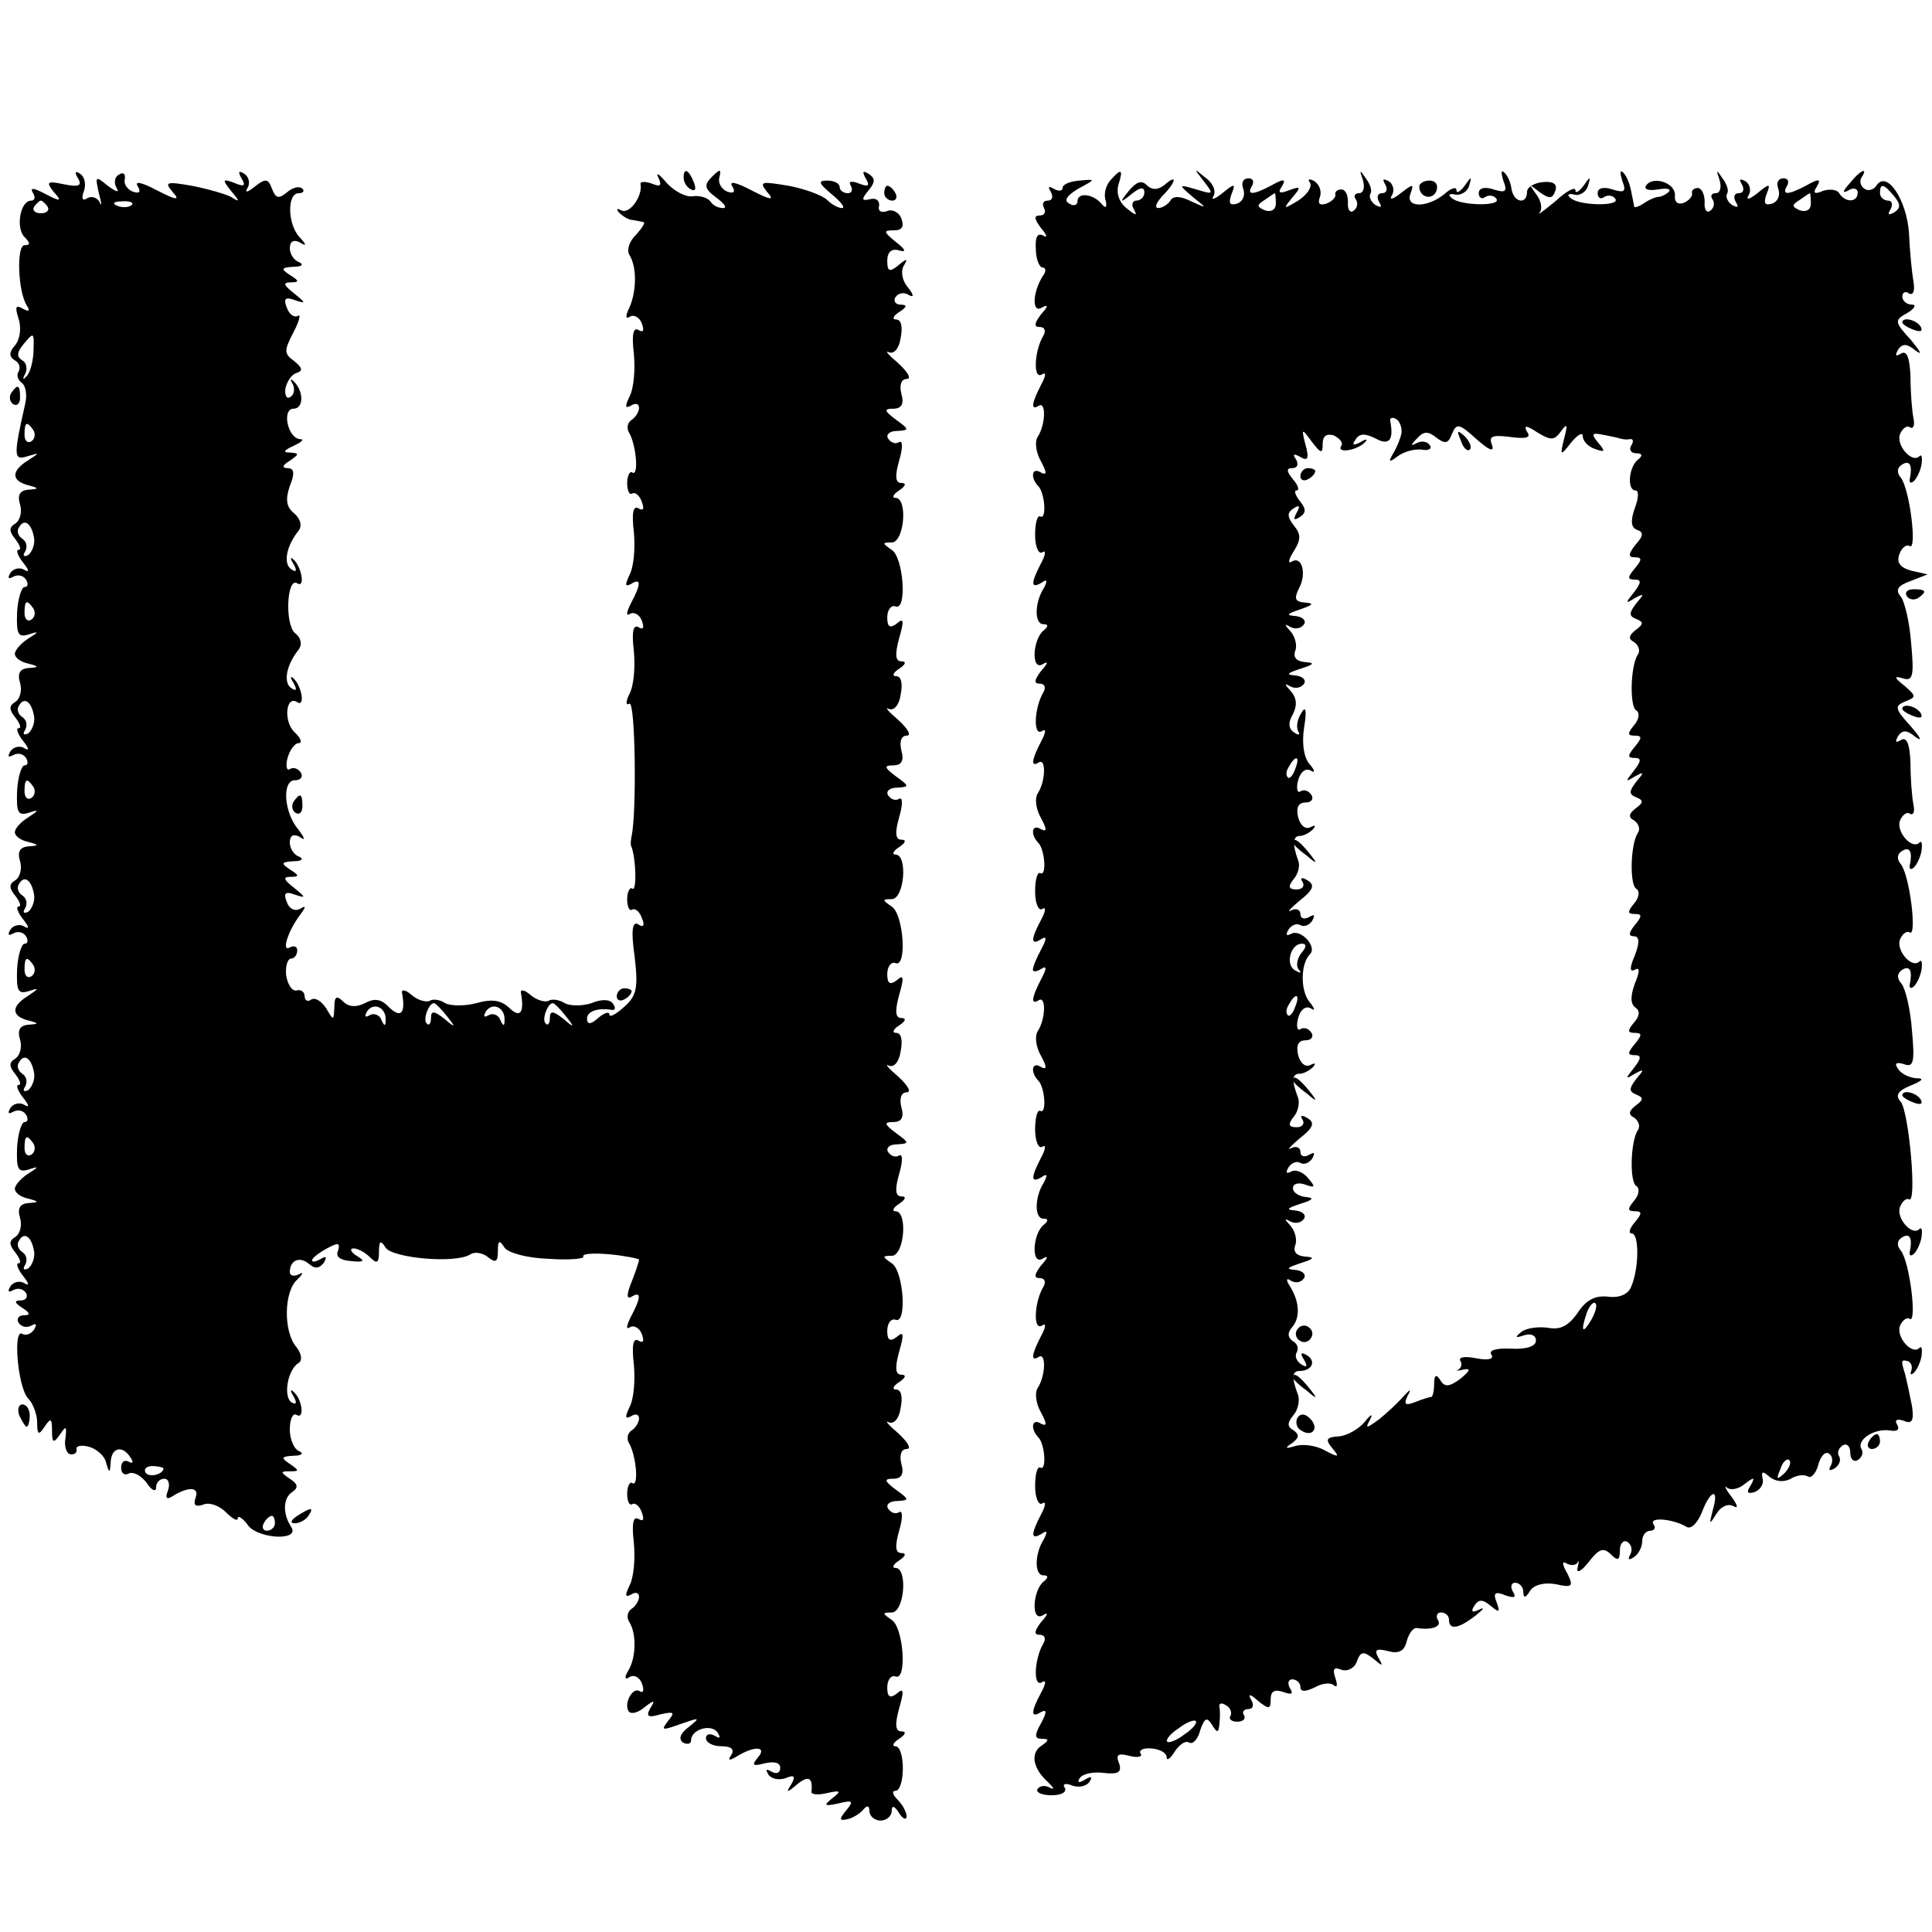 <?xml version="1.0" standalone="no"?>
<!DOCTYPE svg PUBLIC "-//W3C//DTD SVG 20010904//EN"
 "http://www.w3.org/TR/2001/REC-SVG-20010904/DTD/svg10.dtd">
<svg version="1.0" xmlns="http://www.w3.org/2000/svg"
 width="260pt" height="260pt" viewBox="0 0 260 260"
 preserveAspectRatio="xMidYMid meet">
<g transform="translate(0,260) scale(0.1,-0.1)"
fill="#000000" stroke="none">
<path d="M105 2360 c6 -10 1 -12 -19 -8 -23 5 -24 3 -14 -10 12 -13 10 -14
-11 -3 -15 8 -21 9 -17 2 4 -6 3 -11 -2 -11 -15 0 -21 -37 -9 -49 8 -8 8 -11
0 -11 -11 0 -9 -62 3 -81 5 -8 3 -9 -6 -4 -9 5 -10 2 -5 -14 4 -12 2 -28 -5
-36 -8 -9 -8 -15 0 -20 6 -3 8 -10 5 -15 -3 -5 -1 -11 4 -15 5 -3 8 -15 5 -28
-16 -71 -16 -77 3 -71 17 5 17 5 0 -6 -22 -14 -22 -27 1 -33 15 -4 15 -5 0 -6
-11 -1 -15 -7 -11 -20 3 -10 0 -22 -7 -26 -8 -5 -8 -10 1 -21 6 -8 8 -14 4
-14 -4 0 -1 -8 6 -17 8 -10 9 -14 2 -10 -6 4 -15 2 -19 -4 -4 -7 -3 -9 4 -5 6
3 13 2 17 -4 3 -5 3 -10 -2 -10 -4 0 -9 -16 -10 -34 -1 -29 1 -34 15 -30 15 5
15 4 -1 -6 -9 -6 -17 -15 -17 -20 0 -5 8 -11 18 -13 15 -4 15 -5 0 -6 -11 -1
-15 -7 -11 -20 3 -10 0 -22 -7 -26 -8 -5 -8 -10 1 -21 6 -8 8 -14 4 -14 -4 0
-1 -8 6 -17 8 -10 9 -14 2 -10 -6 4 -15 2 -19 -4 -4 -7 -3 -9 4 -5 6 3 13 2
17 -4 3 -5 3 -10 -2 -10 -4 0 -9 -16 -10 -34 -1 -29 1 -34 15 -30 15 5 15 4 0
-6 -10 -6 -18 -15 -18 -20 0 -5 8 -11 18 -13 15 -4 15 -5 0 -6 -11 -1 -15 -7
-11 -20 3 -10 0 -22 -7 -26 -8 -5 -8 -10 1 -21 6 -8 8 -14 4 -14 -4 0 -1 -8 6
-17 8 -10 9 -14 2 -10 -6 4 -15 2 -19 -4 -4 -7 -3 -9 4 -5 6 3 13 2 17 -4 3
-5 3 -10 -2 -10 -4 0 -9 -16 -10 -34 -1 -29 1 -34 15 -30 15 5 15 4 0 -6 -23
-14 -23 -27 -1 -33 16 -4 16 -5 1 -6 -11 -1 -15 -7 -11 -20 3 -10 0 -22 -7
-26 -8 -5 -8 -10 1 -21 6 -8 8 -14 4 -14 -4 0 -1 -8 6 -17 8 -10 9 -14 2 -10
-6 4 -15 2 -19 -4 -4 -7 -3 -9 4 -5 6 3 13 2 17 -4 3 -5 3 -10 -2 -10 -4 0 -9
-16 -10 -34 -1 -29 1 -34 15 -30 15 5 15 4 -1 -6 -9 -6 -17 -15 -17 -20 0 -5
8 -11 18 -13 15 -4 15 -5 0 -6 -11 -1 -15 -7 -11 -20 3 -10 0 -22 -7 -26 -8
-5 -8 -10 1 -21 6 -8 8 -14 4 -14 -4 0 -1 -8 6 -17 8 -10 9 -14 2 -10 -6 4
-15 2 -19 -4 -4 -7 -3 -9 4 -5 6 3 13 2 17 -4 3 -5 0 -10 -7 -10 -9 0 -9 -3 2
-10 11 -7 11 -10 2 -10 -7 0 -10 -5 -7 -10 4 -6 11 -7 17 -4 7 4 8 2 4 -5 -4
-6 -11 -9 -16 -6 -13 8 -6 -73 8 -87 6 -6 12 -21 12 -32 0 -17 2 -18 10 -6 8
12 10 12 10 -5 0 -17 2 -18 11 -5 8 12 9 11 7 -6 -2 -11 2 -21 7 -21 6 -1 9 3
8 7 -1 4 6 6 17 3 10 -3 21 -12 23 -22 4 -14 5 -14 6 2 1 19 16 23 27 5 4 -6
3 -8 -3 -5 -5 3 -10 0 -10 -8 0 -8 5 -11 10 -8 6 3 16 -2 24 -12 7 -11 13 -13
13 -7 0 7 5 12 11 12 6 0 8 -7 5 -16 -4 -10 -2 -13 7 -7 21 13 36 12 30 -3 -3
-10 0 -12 10 -9 8 4 22 -1 31 -10 9 -9 16 -13 16 -8 0 4 7 0 14 -10 14 -18 70
-21 58 -2 -12 18 -11 39 1 47 9 6 8 11 -3 18 -13 9 -13 10 0 10 13 0 13 1 0
10 -12 8 -12 10 5 11 11 0 14 3 8 6 -7 2 -13 16 -13 29 0 14 4 23 9 20 11 -7
8 21 -4 31 -4 4 -5 2 0 -6 5 -9 4 -12 -3 -8 -11 8 -5 44 10 53 5 3 4 12 -3 21
-18 21 -17 75 1 91 8 8 9 11 2 7 -6 -3 -12 -2 -12 3 0 16 13 22 26 11 8 -7 14
-6 20 2 4 8 3 9 -4 5 -7 -4 -12 -5 -12 -2 0 3 9 10 20 16 15 8 18 8 15 -3 -4
-8 3 -13 17 -14 18 -2 20 0 8 7 -8 5 -10 10 -4 10 5 0 15 -5 22 -12 9 -9 12
-8 12 7 0 15 2 17 9 6 9 -14 94 -22 114 -9 6 4 17 2 24 -4 10 -8 13 -6 13 8 0
15 2 16 9 5 5 -7 30 -14 59 -15 28 -2 49 0 47 3 -2 4 14 5 36 3 21 -2 39 -6
39 -7 0 -2 -4 -15 -10 -30 -7 -17 -7 -24 0 -20 13 8 13 -1 -1 -27 -6 -12 -7
-18 -1 -14 5 3 13 -1 16 -10 3 -9 2 -12 -5 -8 -7 4 -9 -7 -6 -32 2 -22 0 -47
-6 -58 -6 -13 -6 -16 2 -12 6 4 11 3 11 -3 0 -5 -5 -13 -10 -16 -6 -4 -7 -12
-3 -18 9 -16 13 -58 4 -53 -3 3 -7 -4 -7 -14 0 -10 3 -17 7 -14 4 2 10 -3 13
-12 3 -9 2 -12 -5 -8 -7 4 -9 -7 -6 -32 2 -22 0 -47 -6 -58 -6 -13 -6 -16 2
-12 6 4 11 3 11 -3 0 -5 -5 -13 -10 -16 -6 -4 -7 -12 -3 -18 10 -16 9 -49 -2
-66 -5 -9 -4 -12 2 -8 6 4 14 0 17 -9 3 -8 2 -13 -3 -10 -10 7 -23 -19 -14
-28 4 -3 13 0 21 7 13 10 14 9 7 -2 -6 -11 -3 -13 14 -8 18 4 20 3 10 -9 -10
-13 -8 -13 17 -4 26 9 27 9 11 -4 -12 -9 -14 -16 -8 -21 6 -3 11 -2 11 3 0 15
28 23 36 10 4 -7 3 -8 -4 -4 -7 4 -12 2 -12 -3 0 -6 9 -11 21 -11 13 0 18 -4
13 -12 -5 -7 -3 -8 7 -2 24 15 42 14 29 -1 -9 -11 -7 -12 9 -8 13 3 21 1 21
-6 0 -7 -5 -9 -12 -5 -7 4 -8 3 -4 -4 4 -6 14 -8 23 -5 12 5 14 3 8 -8 -8 -12
-6 -12 8 0 15 12 21 9 19 -10 -1 -4 9 -5 21 -2 18 4 20 3 7 -7 -12 -10 -11
-11 8 -7 20 5 21 3 11 -9 -10 -12 -10 -15 2 -12 8 2 17 8 21 13 5 6 8 5 8 -2
0 -7 7 -13 15 -13 8 0 15 6 15 13 0 8 4 7 10 -3 5 -8 10 -10 10 -4 0 5 -5 15
-12 22 -7 7 -8 12 -3 12 6 0 10 14 10 30 0 17 -4 30 -10 30 -5 0 -3 5 5 10 9
6 10 10 3 10 -8 0 -9 9 -3 31 7 24 6 28 -3 20 -9 -7 -13 -5 -13 8 0 10 5 17
11 15 16 -7 11 66 -5 76 -13 9 -13 10 0 10 17 0 22 60 5 60 -5 0 -3 5 5 10 9
6 10 10 3 10 -8 0 -9 9 -3 30 5 17 5 28 0 25 -5 -3 -11 -1 -15 5 -3 5 2 10 12
10 17 1 17 2 -1 15 -16 12 -17 15 -4 15 11 0 15 6 11 20 -3 12 0 20 7 20 7 0
2 9 -11 21 -13 11 -19 18 -13 15 7 -3 14 5 16 19 3 15 1 25 -6 25 -6 0 -4 5 4
10 9 6 10 10 3 10 -8 0 -9 9 -3 31 7 24 6 28 -3 20 -9 -7 -13 -5 -13 8 0 10 5
17 11 15 16 -7 11 66 -5 76 -13 9 -13 10 0 10 17 0 22 60 5 60 -5 0 -3 5 5 10
9 6 10 10 3 10 -8 0 -9 9 -3 30 5 17 5 28 0 25 -5 -3 -11 -1 -15 5 -3 5 2 10
12 10 17 1 17 2 -1 15 -16 12 -17 15 -4 15 11 0 15 6 11 20 -3 12 0 20 7 20 7
0 2 9 -11 21 -13 11 -19 18 -13 15 7 -3 14 5 16 19 3 15 1 25 -6 25 -6 0 -4 5
4 10 9 6 10 10 3 10 -8 0 -9 9 -3 31 7 24 6 28 -3 20 -9 -7 -13 -5 -13 8 0 10
5 17 11 15 16 -7 11 66 -5 76 -13 9 -13 10 0 10 17 0 22 60 5 60 -5 0 -3 5 5
10 9 6 10 10 3 10 -8 0 -9 9 -3 30 5 17 5 28 0 25 -5 -3 -11 -1 -15 5 -3 5 2
10 12 10 17 1 17 2 -1 15 -16 12 -17 15 -4 15 11 0 15 6 11 20 -3 12 0 20 7
20 7 0 2 9 -11 21 -13 11 -19 18 -13 15 7 -3 14 5 16 19 3 15 1 25 -6 25 -6 0
-4 5 4 10 9 6 10 10 3 10 -8 0 -9 9 -3 31 7 24 6 28 -3 20 -9 -7 -13 -5 -13 8
0 10 5 17 11 15 16 -7 11 66 -5 76 -13 9 -13 10 0 10 17 0 22 60 5 60 -5 0 -3
5 5 10 9 6 10 10 3 10 -8 0 -9 9 -3 30 5 17 5 28 0 25 -5 -3 -11 -1 -15 5 -3
5 2 10 12 10 17 1 17 2 -1 15 -16 12 -17 15 -4 15 11 0 15 6 11 20 -3 12 0 20
7 20 7 0 2 9 -11 21 -13 11 -19 18 -13 15 7 -3 14 5 16 19 3 15 1 25 -6 25 -6
0 -4 5 4 10 11 7 11 10 2 10 -7 0 -10 5 -7 10 4 6 12 7 18 3 7 -4 7 0 -1 10
-8 9 -10 22 -6 29 6 10 5 11 -7 1 -12 -10 -15 -8 -15 6 0 12 6 17 16 14 10 -3
9 1 -4 11 -17 14 -18 16 -3 16 11 0 14 5 10 16 -3 8 -12 13 -19 10 -8 -3 -13
0 -11 7 1 7 -4 11 -12 9 -12 -3 -12 0 -2 12 9 11 9 16 0 22 -8 5 -9 3 -4 -6 6
-10 4 -12 -9 -7 -10 4 -15 3 -11 -3 3 -6 1 -10 -4 -10 -6 0 -11 4 -11 8 0 5
-7 9 -17 9 -13 0 -11 -4 7 -19 12 -10 18 -18 13 -18 -5 0 -14 5 -20 11 -6 6
-30 15 -52 19 -36 6 -40 6 -29 -8 11 -12 6 -12 -21 2 -19 10 -30 13 -26 6 5
-8 3 -11 -6 -8 -8 3 -13 12 -11 19 3 12 1 12 -10 1 -11 -11 -10 -16 6 -28 11
-8 15 -14 9 -14 -7 0 -14 4 -17 9 -4 5 -14 8 -23 7 -10 -2 -26 7 -36 18 -10
12 -15 15 -11 7 5 -11 3 -13 -9 -8 -9 3 -16 3 -15 -1 3 -16 -15 -41 -26 -35
-6 3 -7 2 -3 -3 5 -5 13 -10 18 -10 5 -1 12 -2 15 -3 3 0 -2 -8 -10 -17 -9 -8
-13 -21 -9 -27 10 -16 10 -48 0 -71 -6 -12 -5 -16 1 -12 5 3 13 -1 16 -10 3
-9 2 -12 -5 -8 -7 4 -9 -7 -6 -32 2 -22 0 -47 -6 -58 -6 -13 -6 -16 2 -12 6 4
11 3 11 -3 0 -5 -5 -13 -10 -16 -6 -4 -7 -12 -3 -18 9 -16 13 -58 4 -53 -3 3
-7 -4 -7 -14 0 -10 3 -17 7 -14 4 2 10 -3 13 -12 3 -9 2 -12 -5 -8 -7 4 -9 -7
-6 -32 2 -22 0 -47 -6 -58 -6 -13 -6 -16 2 -12 14 9 14 0 0 -26 -6 -12 -7 -18
-1 -14 5 3 13 -1 16 -10 3 -9 2 -12 -5 -8 -7 4 -9 -7 -6 -32 2 -22 0 -47 -6
-58 -5 -10 -5 -16 0 -13 8 5 10 -146 3 -178 -1 -5 -2 -12 0 -15 6 -17 7 -60 1
-56 -3 3 -7 -4 -7 -14 0 -10 3 -17 7 -14 4 2 10 -3 13 -12 4 -9 2 -13 -5 -8
-8 5 -10 -8 -5 -43 5 -42 3 -53 -14 -68 -11 -10 -20 -15 -20 -10 0 4 -7 2 -15
-5 -10 -9 -15 -9 -15 -1 0 10 14 15 33 12 5 -1 6 3 2 8 -3 6 -15 7 -29 1 -12
-4 -29 -4 -36 0 -8 5 -18 6 -22 3 -5 -2 -16 1 -24 8 -8 7 -14 8 -13 3 5 -27
-1 -35 -16 -20 -11 10 -23 12 -44 6 -15 -4 -34 -4 -42 0 -7 5 -17 6 -21 3 -5
-2 -16 1 -24 8 -8 7 -14 8 -13 3 5 -27 -1 -35 -17 -20 -11 12 -20 13 -33 6
-12 -6 -22 -5 -29 2 -9 9 -12 7 -12 -7 -1 -19 -1 -19 -11 -2 -6 9 -14 15 -20
12 -5 -4 -9 -1 -9 4 0 6 -5 10 -11 8 -6 -1 -12 8 -14 21 -1 12 2 22 7 22 4 0
8 5 8 11 0 5 -4 7 -10 4 -12 -7 -2 23 14 44 8 11 8 13 0 8 -7 -4 -15 0 -18 9
-5 12 -2 15 11 10 15 -5 15 -4 -1 9 -14 11 -16 15 -5 15 12 0 12 2 -1 10 -12
8 -12 10 5 11 11 0 14 3 8 6 -7 2 -13 11 -13 19 0 10 5 12 13 8 8 -6 8 -3 -1
9 -20 23 -23 67 -5 67 8 0 11 5 8 10 -4 6 -10 8 -15 5 -4 -3 -6 4 -3 15 3 11
10 20 15 20 5 0 3 7 -6 15 -15 15 -11 50 4 40 11 -7 6 22 -5 32 -4 4 -5 2 0
-6 5 -9 4 -12 -3 -7 -11 7 -7 31 10 52 5 7 3 16 -5 22 -14 12 -11 76 3 67 11
-7 6 22 -5 32 -4 4 -5 2 0 -6 5 -9 4 -12 -3 -7 -11 7 -7 31 10 52 5 7 2 16 -6
23 -11 9 -12 19 -6 37 7 17 6 24 -3 24 -8 0 -7 4 3 10 13 9 13 10 0 11 -10 0
-8 3 5 9 11 5 15 9 9 9 -17 1 -25 41 -9 41 14 0 14 24 0 37 -4 4 -5 3 -1 -4 3
-6 2 -14 -3 -17 -5 -4 -8 2 -7 11 2 9 8 19 15 21 9 3 8 7 -3 16 -14 10 -14 14
-1 39 8 15 10 25 6 22 -5 -3 -12 2 -15 11 -5 12 -2 15 11 10 15 -5 15 -4 -1 9
-14 11 -16 15 -5 15 12 0 12 2 -1 10 -12 8 -12 10 5 11 11 0 14 3 8 6 -7 2
-13 11 -13 19 0 9 5 12 13 8 10 -6 10 -4 0 7 -16 17 -17 59 -1 59 6 0 8 3 5 6
-4 4 -13 2 -21 -5 -11 -9 -15 -8 -20 5 -5 14 -9 14 -23 3 -10 -8 -14 -9 -10
-2 4 6 2 15 -4 19 -8 5 -9 3 -4 -6 6 -10 4 -12 -10 -6 -16 6 -16 4 -4 -11 12
-14 12 -16 0 -8 -8 4 -32 11 -53 15 -34 6 -37 5 -26 -8 11 -12 6 -12 -21 2
-19 10 -30 13 -26 6 5 -8 3 -11 -6 -8 -8 3 -13 11 -11 17 1 7 -2 10 -8 6 -6
-3 -7 -12 -3 -18 4 -7 -1 -5 -12 3 -17 14 -17 13 -12 -10 4 -14 4 -19 1 -12
-3 6 -11 9 -17 5 -6 -4 -8 0 -4 10 3 9 1 19 -5 23 -7 5 -8 2 -3 -6z m-41 -38
c3 -5 -1 -9 -9 -9 -8 0 -12 4 -9 9 3 4 7 8 9 8 2 0 6 -4 9 -8z m113 2 c-3 -3
-12 -4 -19 -1 -8 3 -5 6 6 6 11 1 17 -2 13 -5z m-132 -199 c-1 -14 -5 -28 -10
-32 -4 -5 -5 -3 -1 4 3 6 2 15 -4 18 -8 5 -7 11 1 21 15 18 15 18 14 -11z m0
-104 c3 -5 2 -12 -3 -15 -5 -3 -9 1 -9 9 0 17 3 19 12 6z m1 -146 c1 -8 -3
-18 -8 -22 -6 -3 -8 -1 -4 5 3 6 2 13 -4 17 -6 4 -8 11 -4 16 7 12 17 4 20
-16z m-1 -94 c3 -5 2 -12 -3 -15 -5 -3 -9 1 -9 9 0 17 3 19 12 6z m1 -146 c1
-8 -3 -18 -8 -22 -6 -3 -8 -1 -4 5 3 6 2 13 -4 17 -6 4 -8 11 -4 16 7 12 17 4
20 -16z m-1 -94 c3 -5 2 -12 -3 -15 -5 -3 -9 1 -9 9 0 17 3 19 12 6z m1 -146
c1 -8 -3 -18 -8 -22 -6 -3 -8 -1 -4 5 3 6 2 13 -4 17 -6 4 -8 11 -4 16 7 12
17 4 20 -16z m-1 -94 c3 -5 2 -12 -3 -15 -5 -3 -9 1 -9 9 0 17 3 19 12 6z
m474 -74 c0 -9 -2 -8 -6 1 -2 6 -10 9 -15 6 -7 -4 -8 -2 -4 5 9 13 26 5 25
-12z m82 6 c13 -16 12 -17 -3 -4 -14 11 -18 11 -18 1 0 -8 -3 -11 -6 -7 -5 5
3 27 10 27 2 0 10 -8 17 -17z m78 -6 c0 -9 -2 -8 -6 1 -2 6 -10 9 -15 6 -7 -4
-8 -2 -4 5 9 13 26 5 25 -12z m82 6 c13 -16 12 -17 -3 -4 -14 11 -18 11 -18 1
0 -8 -3 -11 -6 -7 -5 5 3 27 10 27 2 0 10 -8 17 -17z m-715 -78 c1 -8 -3 -18
-8 -22 -6 -3 -8 -1 -4 5 3 6 2 13 -4 17 -6 4 -8 11 -4 16 7 12 17 4 20 -16z
m-1 -94 c3 -5 2 -12 -3 -15 -5 -3 -9 1 -9 9 0 17 3 19 12 6z m1 -146 c1 -8 -3
-18 -8 -22 -6 -3 -8 -1 -4 5 3 6 2 13 -4 17 -6 4 -8 11 -4 16 7 12 17 4 20
-16z m174 -291 c0 -8 -19 -13 -24 -6 -3 5 1 9 9 9 8 0 15 -2 15 -3z m150 -74
c0 -5 -5 -10 -11 -10 -5 0 -7 5 -4 10 3 6 8 10 11 10 2 0 4 -4 4 -10z"/>
<path d="M920 2361 c0 -6 4 -13 10 -16 6 -3 7 1 4 9 -7 18 -14 21 -14 7z"/>
<path d="M1494 2357 c-6 -7 -9 -19 -6 -27 2 -9 0 -11 -5 -5 -11 14 -33 17 -33
4 0 -5 -5 -7 -11 -3 -8 4 -3 11 12 20 24 13 24 13 2 11 -13 -1 -23 -5 -23 -10
0 -4 -5 -5 -12 -1 -7 4 -8 3 -4 -4 4 -7 2 -12 -4 -12 -6 0 -8 -4 -5 -10 3 -5
1 -10 -6 -10 -8 0 -7 -5 2 -17 8 -9 9 -14 3 -10 -8 4 -11 -2 -10 -18 0 -14 5
-25 9 -25 5 0 5 -6 0 -12 -14 -23 -14 -50 -1 -42 9 5 9 2 -1 -9 -9 -12 -10
-17 -2 -17 7 0 9 -5 5 -12 -12 -20 -14 -59 -2 -52 6 4 6 -1 -1 -14 -13 -25
-14 -35 -3 -28 10 6 9 -25 -1 -41 -5 -7 -3 -22 4 -34 8 -15 8 -19 0 -15 -12 8
-15 -6 -4 -18 9 -8 12 -46 3 -41 -4 2 -7 -9 -7 -25 0 -16 5 -27 10 -23 5 3 4
-4 -2 -15 -14 -27 -14 -35 1 -26 7 5 8 3 3 -7 -13 -20 -13 -49 -1 -49 7 0 7
-3 1 -8 -15 -11 -18 -55 -2 -46 8 5 8 2 -2 -9 -9 -12 -10 -17 -2 -17 7 0 9 -5
5 -12 -12 -20 -14 -59 -2 -52 6 4 6 -1 -1 -14 -13 -25 -14 -35 -3 -28 10 6 9
-25 -1 -41 -5 -7 -3 -22 4 -34 8 -15 8 -19 0 -15 -12 8 -15 -6 -4 -18 9 -8 12
-46 3 -41 -4 2 -7 -9 -7 -25 0 -16 5 -27 10 -23 5 3 4 -4 -2 -15 -14 -26 -14
-35 0 -26 8 5 8 1 0 -14 -6 -11 -11 -23 -11 -27 0 -3 5 -3 11 1 8 5 8 1 0 -14
-13 -25 -14 -35 -3 -28 10 6 9 -25 -1 -41 -5 -7 -3 -22 4 -34 8 -15 8 -19 0
-15 -12 8 -15 -6 -4 -18 9 -8 12 -46 3 -41 -4 2 -7 -9 -7 -25 0 -16 5 -27 10
-23 5 3 4 -4 -2 -15 -14 -27 -14 -35 1 -26 7 5 8 3 3 -7 -13 -20 -13 -49 -1
-49 7 0 7 -3 1 -8 -15 -11 -18 -55 -2 -46 8 5 8 2 -2 -9 -9 -12 -10 -17 -2
-17 7 0 9 -5 5 -12 -12 -20 -14 -59 -2 -52 6 4 6 -1 -1 -14 -13 -25 -14 -35
-3 -28 10 6 9 -25 -1 -41 -5 -7 -3 -22 4 -34 8 -15 8 -19 0 -15 -12 8 -15 -6
-4 -18 9 -8 12 -46 3 -41 -4 2 -7 -9 -7 -25 0 -16 5 -27 10 -23 5 3 4 -4 -2
-15 -14 -27 -14 -35 1 -26 7 5 8 3 3 -7 -13 -20 -13 -49 -1 -49 7 0 7 -3 1 -8
-15 -11 -18 -55 -2 -46 8 5 8 2 -2 -9 -9 -12 -10 -17 -2 -17 7 0 9 -5 5 -12
-12 -20 -14 -59 -2 -52 6 4 6 -1 -1 -14 -14 -26 -14 -35 0 -26 8 4 8 0 0 -15
-9 -16 -9 -21 1 -21 10 0 10 -2 0 -9 -16 -10 -12 -31 8 -49 8 -8 10 -11 3 -8
-6 4 -14 3 -17 -2 -2 -4 6 -8 19 -8 13 0 21 4 18 10 -4 5 1 7 10 3 9 -3 19 -1
23 5 5 7 2 8 -6 3 -8 -5 -11 -4 -7 2 4 6 18 9 33 7 19 -2 24 1 20 13 -5 12 -1
14 14 10 11 -3 18 -1 15 3 -3 5 4 8 15 7 11 -1 20 -6 20 -12 0 -5 5 -2 11 8 6
9 14 15 19 12 5 -3 12 4 15 16 6 17 9 19 16 8 7 -12 9 -11 10 1 1 8 1 19 0 23
-1 5 3 6 9 2 6 -3 8 -10 6 -14 -3 -4 1 -8 9 -8 8 0 12 4 9 9 -3 4 0 8 6 8 6 0
8 5 4 12 -5 9 -2 9 9 -1 15 -12 17 -11 17 2 0 11 5 14 17 10 11 -4 14 -3 9 5
-4 7 -2 12 3 12 6 0 11 -5 11 -10 0 -7 6 -7 19 -1 10 6 22 7 26 3 5 -4 5 1 2
10 -4 12 -2 15 8 11 8 -3 18 2 21 11 5 14 9 14 22 4 13 -11 14 -11 7 1 -6 11
-3 13 13 9 14 -4 22 0 25 13 3 11 9 19 14 18 20 -3 34 2 28 11 -3 5 -1 10 4
10 6 0 11 -4 11 -10 0 -14 13 -12 36 6 10 8 13 12 5 8 -10 -5 -12 -3 -7 5 6 9
11 9 22 0 12 -10 13 -9 8 5 -5 12 -2 15 12 9 12 -4 15 -3 10 5 -4 7 -2 12 3
12 6 0 11 -6 11 -12 0 -9 3 -9 9 1 5 8 19 12 35 9 22 -5 24 -3 15 15 -7 12 -7
17 -1 13 6 -3 12 -3 15 1 2 5 2 1 0 -7 -2 -8 5 -5 15 8 14 18 20 20 30 10 9
-9 12 -8 12 6 0 9 5 14 10 11 6 -4 7 -11 4 -17 -4 -7 -2 -8 4 -4 7 4 12 14 12
22 0 8 5 14 11 14 5 0 8 4 4 9 -6 10 27 7 45 -4 6 -3 14 5 20 19 12 32 24 34
15 4 -5 -20 -5 -21 5 -5 6 10 16 14 23 10 7 -4 5 2 -3 13 -8 10 -10 16 -6 12
5 -4 16 -2 24 5 13 10 14 9 8 -2 -6 -9 -5 -12 5 -9 8 3 13 11 11 18 -2 10 0
11 10 2 8 -6 19 -7 28 -2 8 5 18 6 23 3 4 -3 11 4 14 16 3 11 9 18 14 15 5 -3
6 -10 3 -16 -4 -7 -2 -8 5 -4 6 4 9 11 6 16 -3 5 -1 11 5 15 5 3 10 -1 10 -10
0 -9 5 -13 10 -10 6 4 8 10 5 15 -7 12 17 28 38 25 10 -2 14 1 10 8 -4 6 0 8
9 5 11 -5 14 0 11 20 -3 15 -7 34 -9 42 -6 19 -6 21 4 18 4 -2 6 -7 4 -13 -2
-5 0 -6 4 -2 4 4 9 15 10 23 1 9 0 13 -3 10 -10 -10 -32 15 -26 30 3 7 9 12
13 9 10 -6 0 77 -12 92 -6 7 -5 14 2 18 10 6 14 -1 10 -20 -1 -5 2 -6 6 -2 4
4 9 15 10 23 1 9 0 13 -3 10 -10 -10 -32 15 -26 30 3 7 8 12 12 10 11 -7 0
117 -11 131 -8 9 -4 15 13 22 17 7 19 10 7 10 -9 1 -20 6 -24 13 -5 7 -2 9 8
6 13 -5 15 2 11 45 -2 29 -9 57 -14 63 -7 8 -6 14 1 19 10 6 14 -1 10 -20 -1
-5 2 -6 6 -2 4 4 9 15 10 23 1 9 0 13 -3 10 -10 -10 -32 15 -26 30 3 7 9 12
13 9 10 -6 0 77 -12 92 -6 7 -5 14 2 18 10 6 14 -1 10 -20 -1 -5 2 -6 6 -2 4
4 9 15 10 23 1 9 0 13 -3 10 -10 -10 -32 15 -26 30 3 7 9 12 13 9 5 -3 7 3 5
12 -2 10 -4 35 -4 56 -1 26 -5 36 -13 31 -7 -4 -8 -3 -4 5 6 9 12 9 24 -1 10
-7 6 0 -7 15 -21 23 -22 27 -7 33 15 6 15 7 -1 21 -14 11 -15 14 -2 10 13 -4
15 3 11 46 -2 29 -9 58 -14 64 -8 9 -4 15 13 21 l23 9 -22 5 c-15 4 -20 11
-16 22 3 9 10 14 14 11 10 -6 0 77 -12 92 -6 7 -5 14 2 18 10 6 14 -1 10 -20
-1 -5 2 -6 6 -2 4 4 9 15 10 23 1 9 0 13 -3 10 -10 -10 -32 15 -26 30 3 7 9
12 13 9 5 -3 7 3 5 12 -2 10 -4 35 -4 56 -1 26 -5 36 -13 31 -7 -4 -8 -3 -4 5
6 9 12 9 24 -1 10 -7 6 -1 -6 14 -23 25 -23 27 -5 37 10 6 12 11 6 11 -7 0
-13 5 -13 11 0 5 4 8 9 4 6 -3 8 4 6 16 -2 11 -5 41 -6 65 -3 45 -30 86 -44
64 -3 -5 -11 -8 -16 -4 -5 3 -7 10 -4 15 10 15 -2 10 -16 -8 -10 -11 -10 -14
-1 -9 6 4 12 2 12 -3 0 -14 -17 -14 -25 -1 -3 5 -13 6 -22 3 -11 -5 -14 -3 -8
6 6 10 3 11 -13 2 -26 -14 -35 -14 -27 -1 3 6 1 10 -5 10 -7 0 -10 -6 -7 -14
3 -8 0 -17 -8 -20 -10 -3 -12 0 -8 12 6 15 5 16 -12 2 -10 -8 -16 -10 -12 -3
4 6 2 15 -4 19 -8 4 -9 3 -5 -4 4 -7 2 -12 -4 -12 -6 0 -8 -5 -4 -12 4 -7 3
-8 -5 -4 -6 4 -9 11 -7 15 3 4 0 13 -6 21 -8 12 -9 12 -4 -2 3 -10 1 -18 -5
-18 -6 0 -8 -4 -4 -9 3 -5 1 -12 -4 -15 -4 -3 -8 2 -7 12 0 9 -3 18 -9 19 -5
0 -9 -3 -8 -7 1 -4 -4 -10 -11 -13 -8 -3 -13 1 -12 10 1 17 -30 27 -39 13 -3
-5 4 -7 16 -5 12 2 18 1 15 -3 -4 -4 -11 -7 -14 -7 -4 0 -13 -4 -19 -8 -7 -5
-13 -7 -14 -5 0 2 -2 11 -4 21 -2 11 -7 22 -11 25 -4 4 -4 -1 -1 -11 6 -15 3
-17 -13 -12 -12 4 -20 2 -20 -5 0 -6 4 -9 9 -5 5 3 12 2 15 -3 6 -10 -51 -9
-61 2 -5 4 -2 6 6 4 7 -2 16 4 18 12 4 13 3 13 -6 0 -6 -8 -11 -11 -11 -6 0 5
-12 -1 -27 -15 -16 -13 -25 -20 -21 -15 4 5 2 16 -5 25 -10 14 -10 14 4 3 14
-10 18 -10 22 1 3 9 -2 13 -16 12 -12 -1 -22 -7 -22 -13 0 -18 -18 -15 -21 4
-1 9 -6 19 -10 22 -4 4 -4 -1 -1 -11 6 -15 3 -17 -13 -12 -12 4 -20 2 -20 -5
0 -6 4 -9 9 -5 5 3 12 2 15 -3 6 -10 -51 -9 -61 2 -5 4 -2 6 6 4 7 -1 16 4 18
12 4 13 3 13 -6 0 -6 -8 -11 -11 -11 -6 0 5 -7 3 -16 -5 -23 -19 -53 -19 -46
0 5 14 4 14 -13 1 -10 -8 -16 -10 -12 -3 4 6 2 15 -4 19 -8 4 -9 3 -5 -4 4 -7
2 -12 -4 -12 -6 0 -8 -5 -4 -12 4 -7 3 -8 -5 -4 -6 4 -9 11 -7 15 3 4 0 13 -6
21 -8 12 -9 12 -4 -2 3 -10 1 -18 -5 -18 -6 0 -8 -4 -4 -9 3 -5 1 -12 -4 -15
-4 -3 -8 2 -7 12 0 9 -3 17 -9 17 -5 0 -9 -3 -8 -7 1 -3 -4 -9 -12 -12 -9 -3
-12 0 -9 8 3 8 0 17 -7 22 -7 4 -10 3 -6 -2 3 -6 -4 -16 -16 -24 -20 -12 -21
-12 -8 4 12 14 12 16 -4 10 -13 -5 -16 -4 -10 5 6 10 3 11 -13 2 -26 -14 -35
-14 -27 -1 3 6 1 10 -5 10 -7 0 -10 -6 -7 -14 3 -8 0 -17 -8 -20 -10 -3 -12 0
-8 12 6 15 5 16 -12 2 -10 -8 -16 -10 -12 -4 4 7 -1 18 -11 25 -16 13 -16 13
-2 -5 14 -18 13 -18 -10 -11 -24 7 -25 7 -5 -10 20 -16 20 -16 -2 -6 -14 7
-24 8 -28 1 -3 -5 -11 -10 -16 -10 -6 0 -3 7 5 16 19 19 21 31 3 15 -9 -7 -17
-7 -24 0 -7 7 -14 4 -24 -8 -13 -16 -12 -17 4 -4 11 9 17 10 17 2 0 -6 -5 -11
-11 -11 -5 0 -7 -6 -3 -12 5 -9 2 -8 -9 1 -11 8 -15 21 -12 32 7 22 4 23 -11
6z m1055 -21 c9 -11 9 -16 0 -22 -8 -4 -9 -3 -5 4 4 7 2 12 -3 12 -6 0 -11 5
-11 10 0 14 5 13 19 -4z m-832 -10 c0 -8 -6 -12 -15 -9 -11 5 -11 7 0 14 7 5
13 9 14 9 0 0 1 -6 1 -14z m720 0 c0 -8 -6 -12 -15 -9 -11 5 -11 7 0 14 7 5
13 9 14 9 0 0 1 -6 1 -14z m-551 -309 c-1 -6 -6 -19 -11 -27 -7 -12 -6 -13 6
-4 8 6 22 10 32 9 9 -2 15 1 11 6 -3 5 -11 6 -17 3 -9 -5 -9 -3 0 6 9 10 15
10 26 1 12 -9 16 -8 21 5 6 15 10 14 33 -7 17 -15 24 -18 21 -8 -5 12 0 14 24
11 22 -3 29 -1 23 7 -5 9 -1 9 14 -1 18 -11 23 -11 32 2 8 11 9 9 4 -10 -6
-24 -5 -24 9 -6 9 11 16 15 16 9 0 -6 7 -14 16 -17 14 -5 15 -4 5 8 -10 12 -9
14 6 11 10 -2 20 -4 23 -5 3 -1 9 -2 13 -1 5 1 6 -3 2 -9 -3 -5 0 -10 7 -10 8
0 9 -3 3 -8 -13 -9 -16 -42 -4 -42 5 0 4 -11 -1 -24 -6 -17 -5 -26 3 -29 9 -3
9 -8 -2 -20 -10 -13 -10 -17 -1 -17 10 0 10 -3 0 -15 -10 -12 -10 -15 0 -15 9
0 9 -4 -1 -17 -12 -15 -12 -16 1 -8 13 7 13 6 2 -7 -10 -13 -10 -17 0 -21 10
-4 10 -7 -1 -15 -9 -7 -10 -12 -2 -16 6 -4 9 -12 5 -17 -10 -16 -11 -70 -2
-75 5 -3 4 -12 -3 -20 -9 -11 -9 -14 1 -14 10 0 10 -3 0 -15 -10 -12 -10 -15
0 -15 9 0 9 -4 -1 -17 -12 -15 -12 -16 1 -8 13 7 13 6 2 -7 -10 -13 -10 -17 0
-21 10 -4 10 -7 -1 -15 -9 -7 -10 -12 -2 -16 6 -4 9 -12 5 -17 -10 -16 -11
-70 -2 -75 5 -3 4 -12 -3 -20 -9 -11 -9 -14 1 -14 10 0 10 -3 0 -15 -8 -10 -9
-15 -1 -15 7 0 8 -8 1 -26 -7 -16 -7 -23 0 -19 7 4 7 -2 0 -19 -6 -17 -6 -27
1 -32 6 -4 6 -11 -2 -20 -9 -11 -9 -14 1 -14 10 0 10 -3 0 -15 -10 -12 -10
-15 0 -15 9 0 9 -4 -1 -17 -12 -15 -12 -16 1 -8 13 7 13 6 2 -7 -10 -13 -10
-17 0 -21 10 -4 10 -7 -1 -15 -9 -7 -10 -12 -2 -16 6 -4 9 -12 5 -17 -10 -16
-11 -70 -2 -75 5 -3 4 -12 -3 -20 -9 -11 -9 -14 1 -14 10 0 10 -3 0 -15 -7 -8
-9 -15 -4 -15 10 0 10 -47 -1 -72 -4 -10 -16 -15 -31 -13 -18 2 -30 -5 -41
-22 -12 -17 -23 -23 -39 -20 -13 2 -29 0 -36 -5 -10 -8 -9 -9 3 -5 9 3 16 0
16 -7 0 -8 -13 -12 -33 -11 -20 1 -31 -2 -27 -8 4 -6 -4 -8 -20 -5 -15 3 -24
2 -22 -3 3 -4 2 -9 -2 -12 -5 -2 -1 -2 7 0 10 2 8 -2 -4 -12 -16 -12 -22 -12
-28 -2 -5 8 -8 7 -8 -5 0 -10 -2 -18 -4 -18 -2 0 -12 -3 -22 -7 -13 -5 -15 -3
-10 8 6 11 4 10 -6 -1 -7 -8 -22 -22 -32 -30 -18 -13 -19 -13 -12 0 4 8 1 7
-7 -3 -8 -10 -24 -19 -35 -20 -17 -1 -19 -4 -9 -16 10 -12 9 -13 -10 -3 -12 7
-30 9 -40 6 -13 -4 -15 -3 -4 4 9 7 10 11 2 17 -9 5 -9 10 0 21 6 7 9 21 5 29
-8 22 -7 30 3 30 16 0 23 13 10 21 -8 5 -10 3 -4 -6 5 -9 4 -11 -4 -6 -6 4 -9
11 -6 16 3 5 1 12 -5 15 -7 5 -8 11 -1 19 11 13 10 34 -3 55 -6 9 -5 12 2 7 6
-3 13 -2 17 4 3 5 -2 10 -12 11 -13 1 -11 3 7 9 19 6 20 8 6 9 -11 1 -16 6
-13 15 3 7 0 19 -6 26 -9 10 -9 11 0 6 6 -3 14 -2 18 4 3 5 -2 10 -12 11 -13
1 -11 3 7 9 17 5 19 8 8 9 -10 1 -18 6 -18 12 0 6 7 8 16 5 14 -5 15 -4 4 9
-7 8 -17 12 -23 8 -6 -3 -7 -1 -3 6 4 6 11 9 16 6 5 -3 12 0 16 6 4 8 3 9 -4
5 -7 -4 -12 -2 -12 4 0 6 -6 8 -12 5 -7 -4 -2 2 11 13 18 14 21 21 11 27 -8 5
-11 4 -7 -2 3 -5 0 -10 -8 -10 -11 0 -12 4 -4 14 6 7 9 20 5 28 -8 22 -7 30 3
30 5 0 13 4 18 9 4 5 3 6 -3 3 -7 -4 -14 2 -17 13 -3 13 0 20 10 20 8 0 11 5
8 10 -4 6 -10 8 -15 5 -4 -3 -6 4 -3 15 3 11 10 17 17 13 6 -4 6 -1 -2 9 -12
15 -12 51 1 64 10 10 -13 35 -26 27 -6 -3 -7 -1 -3 6 4 6 11 9 16 6 5 -3 12 0
16 6 4 8 3 9 -4 5 -7 -4 -12 -2 -12 4 0 6 -6 8 -12 5 -7 -4 -2 2 11 13 18 14
21 21 11 27 -8 5 -11 4 -7 -2 3 -5 0 -10 -8 -10 -11 0 -12 4 -4 14 6 7 9 18 6
25 -8 22 -7 33 2 33 5 0 13 4 18 9 4 5 3 6 -3 3 -7 -4 -14 2 -17 13 -3 13 0
20 10 20 8 0 11 5 8 10 -4 6 -10 8 -15 5 -4 -3 -6 4 -3 15 3 11 10 17 17 13 6
-4 6 0 -2 9 -8 10 -10 29 -7 49 4 24 2 30 -4 19 -5 -8 -7 -18 -4 -24 3 -5 1
-6 -5 -2 -8 5 -9 13 -2 25 6 12 5 22 -3 31 -9 10 -9 11 0 6 6 -3 14 -2 18 4 3
5 -2 10 -12 11 -13 1 -11 3 7 9 19 6 20 8 6 9 -11 1 -16 6 -13 15 3 7 0 19 -6
26 -9 10 -9 11 0 6 6 -3 14 -2 18 4 3 5 -2 10 -12 11 -13 1 -11 3 7 9 17 6 19
8 7 9 -14 1 -16 5 -9 19 11 20 4 45 -10 36 -5 -3 -4 3 3 14 10 16 10 23 0 35
-9 12 -9 17 0 23 8 5 9 3 4 -6 -5 -9 -4 -11 4 -6 9 6 9 11 0 22 -6 8 -8 14 -4
14 4 0 2 7 -5 15 -9 11 -9 15 -1 15 7 0 9 5 5 12 -5 7 -3 8 6 3 10 -6 12 -2 7
16 -6 23 -5 23 8 5 13 -17 15 -17 15 -3 0 10 5 14 15 11 8 -4 13 -10 10 -14
-7 -11 22 -6 32 5 4 4 2 5 -6 0 -10 -5 -12 -4 -7 3 5 9 13 9 27 2 18 -10 25
-3 20 23 -1 5 3 6 8 3 5 -3 8 -12 7 -19z m-143 -452 c-3 -9 -8 -14 -10 -11 -3
3 -2 9 2 15 9 16 15 13 8 -4z m8 -248 c-6 -8 -7 -18 -3 -22 4 -5 2 -5 -5 -1
-14 8 -6 36 9 36 7 0 6 -5 -1 -13z m-8 -72 c-3 -9 -8 -14 -10 -11 -3 3 -2 9 2
15 9 16 15 13 8 -4z m398 -422 c-12 -20 -14 -14 -5 12 4 9 9 14 11 11 3 -2 0
-13 -6 -23z m260 -206 c-10 -9 -11 -8 -5 6 3 10 9 15 12 12 3 -3 0 -11 -7 -18z
m-807 -351 c-10 -8 -21 -12 -23 -10 -3 2 4 11 15 18 10 8 21 12 23 10 3 -2 -4
-11 -15 -18z"/>
<path d="M1966 2007 c3 -10 9 -15 12 -12 3 3 0 11 -7 18 -10 9 -11 8 -5 -6z"/>
<path d="M1750 1959 c0 -5 5 -7 10 -4 6 3 10 8 10 11 0 2 -4 4 -10 4 -5 0 -10
-5 -10 -11z"/>
<path d="M1740 1466 c0 -2 8 -10 18 -17 15 -13 16 -12 3 4 -13 16 -21 21 -21
13z"/>
<path d="M1740 1146 c0 -2 8 -10 18 -17 15 -13 16 -12 3 4 -13 16 -21 21 -21
13z"/>
<path d="M1746 811 c-4 -5 -2 -12 3 -15 5 -4 12 -2 15 3 4 5 2 12 -3 15 -5 4
-12 2 -15 -3z"/>
<path d="M1740 746 c0 -2 8 -10 18 -17 15 -13 16 -12 3 4 -13 16 -21 21 -21
13z"/>
<path d="M1746 692 c-3 -6 -1 -14 5 -17 15 -10 25 3 12 16 -7 7 -13 7 -17 1z"/>
<path d="M1910 2349 c0 -15 18 -19 23 -6 3 8 -1 14 -9 14 -8 0 -14 -4 -14 -8z"/>
<path d="M1190 2340 c0 -5 5 -10 11 -10 5 0 7 5 4 10 -3 6 -8 10 -11 10 -2 0
-4 -4 -4 -10z"/>
<path d="M2560 2166 c0 -2 7 -7 16 -10 8 -3 12 -2 9 4 -6 10 -25 14 -25 6z"/>
<path d="M15 2071 c-3 -5 -2 -12 3 -15 5 -3 9 1 9 9 0 17 -3 19 -12 6z"/>
<path d="M2566 1798 c3 -5 10 -6 15 -3 13 9 11 12 -6 12 -8 0 -12 -4 -9 -9z"/>
<path d="M2560 1646 c0 -2 7 -7 16 -10 8 -3 12 -2 9 4 -6 10 -25 14 -25 6z"/>
<path d="M395 1521 c-3 -5 -2 -12 3 -15 5 -3 9 1 9 9 0 17 -3 19 -12 6z"/>
<path d="M830 1259 c0 -5 5 -7 10 -4 6 3 10 8 10 11 0 2 -4 4 -10 4 -5 0 -10
-5 -10 -11z"/>
<path d="M2560 1126 c0 -2 7 -7 16 -10 8 -3 12 -2 9 4 -6 10 -25 14 -25 6z"/>
<path d="M26 695 c4 -8 8 -15 10 -15 2 0 4 7 4 15 0 8 -4 15 -10 15 -5 0 -7
-7 -4 -15z"/>
<path d="M2515 660 c-3 -5 -1 -10 4 -10 6 0 11 5 11 10 0 6 -2 10 -4 10 -3 0
-8 -4 -11 -10z"/>
<path d="M400 560 c-9 -6 -10 -10 -3 -10 6 0 15 5 18 10 8 12 4 12 -15 0z"/>
</g>
</svg>
